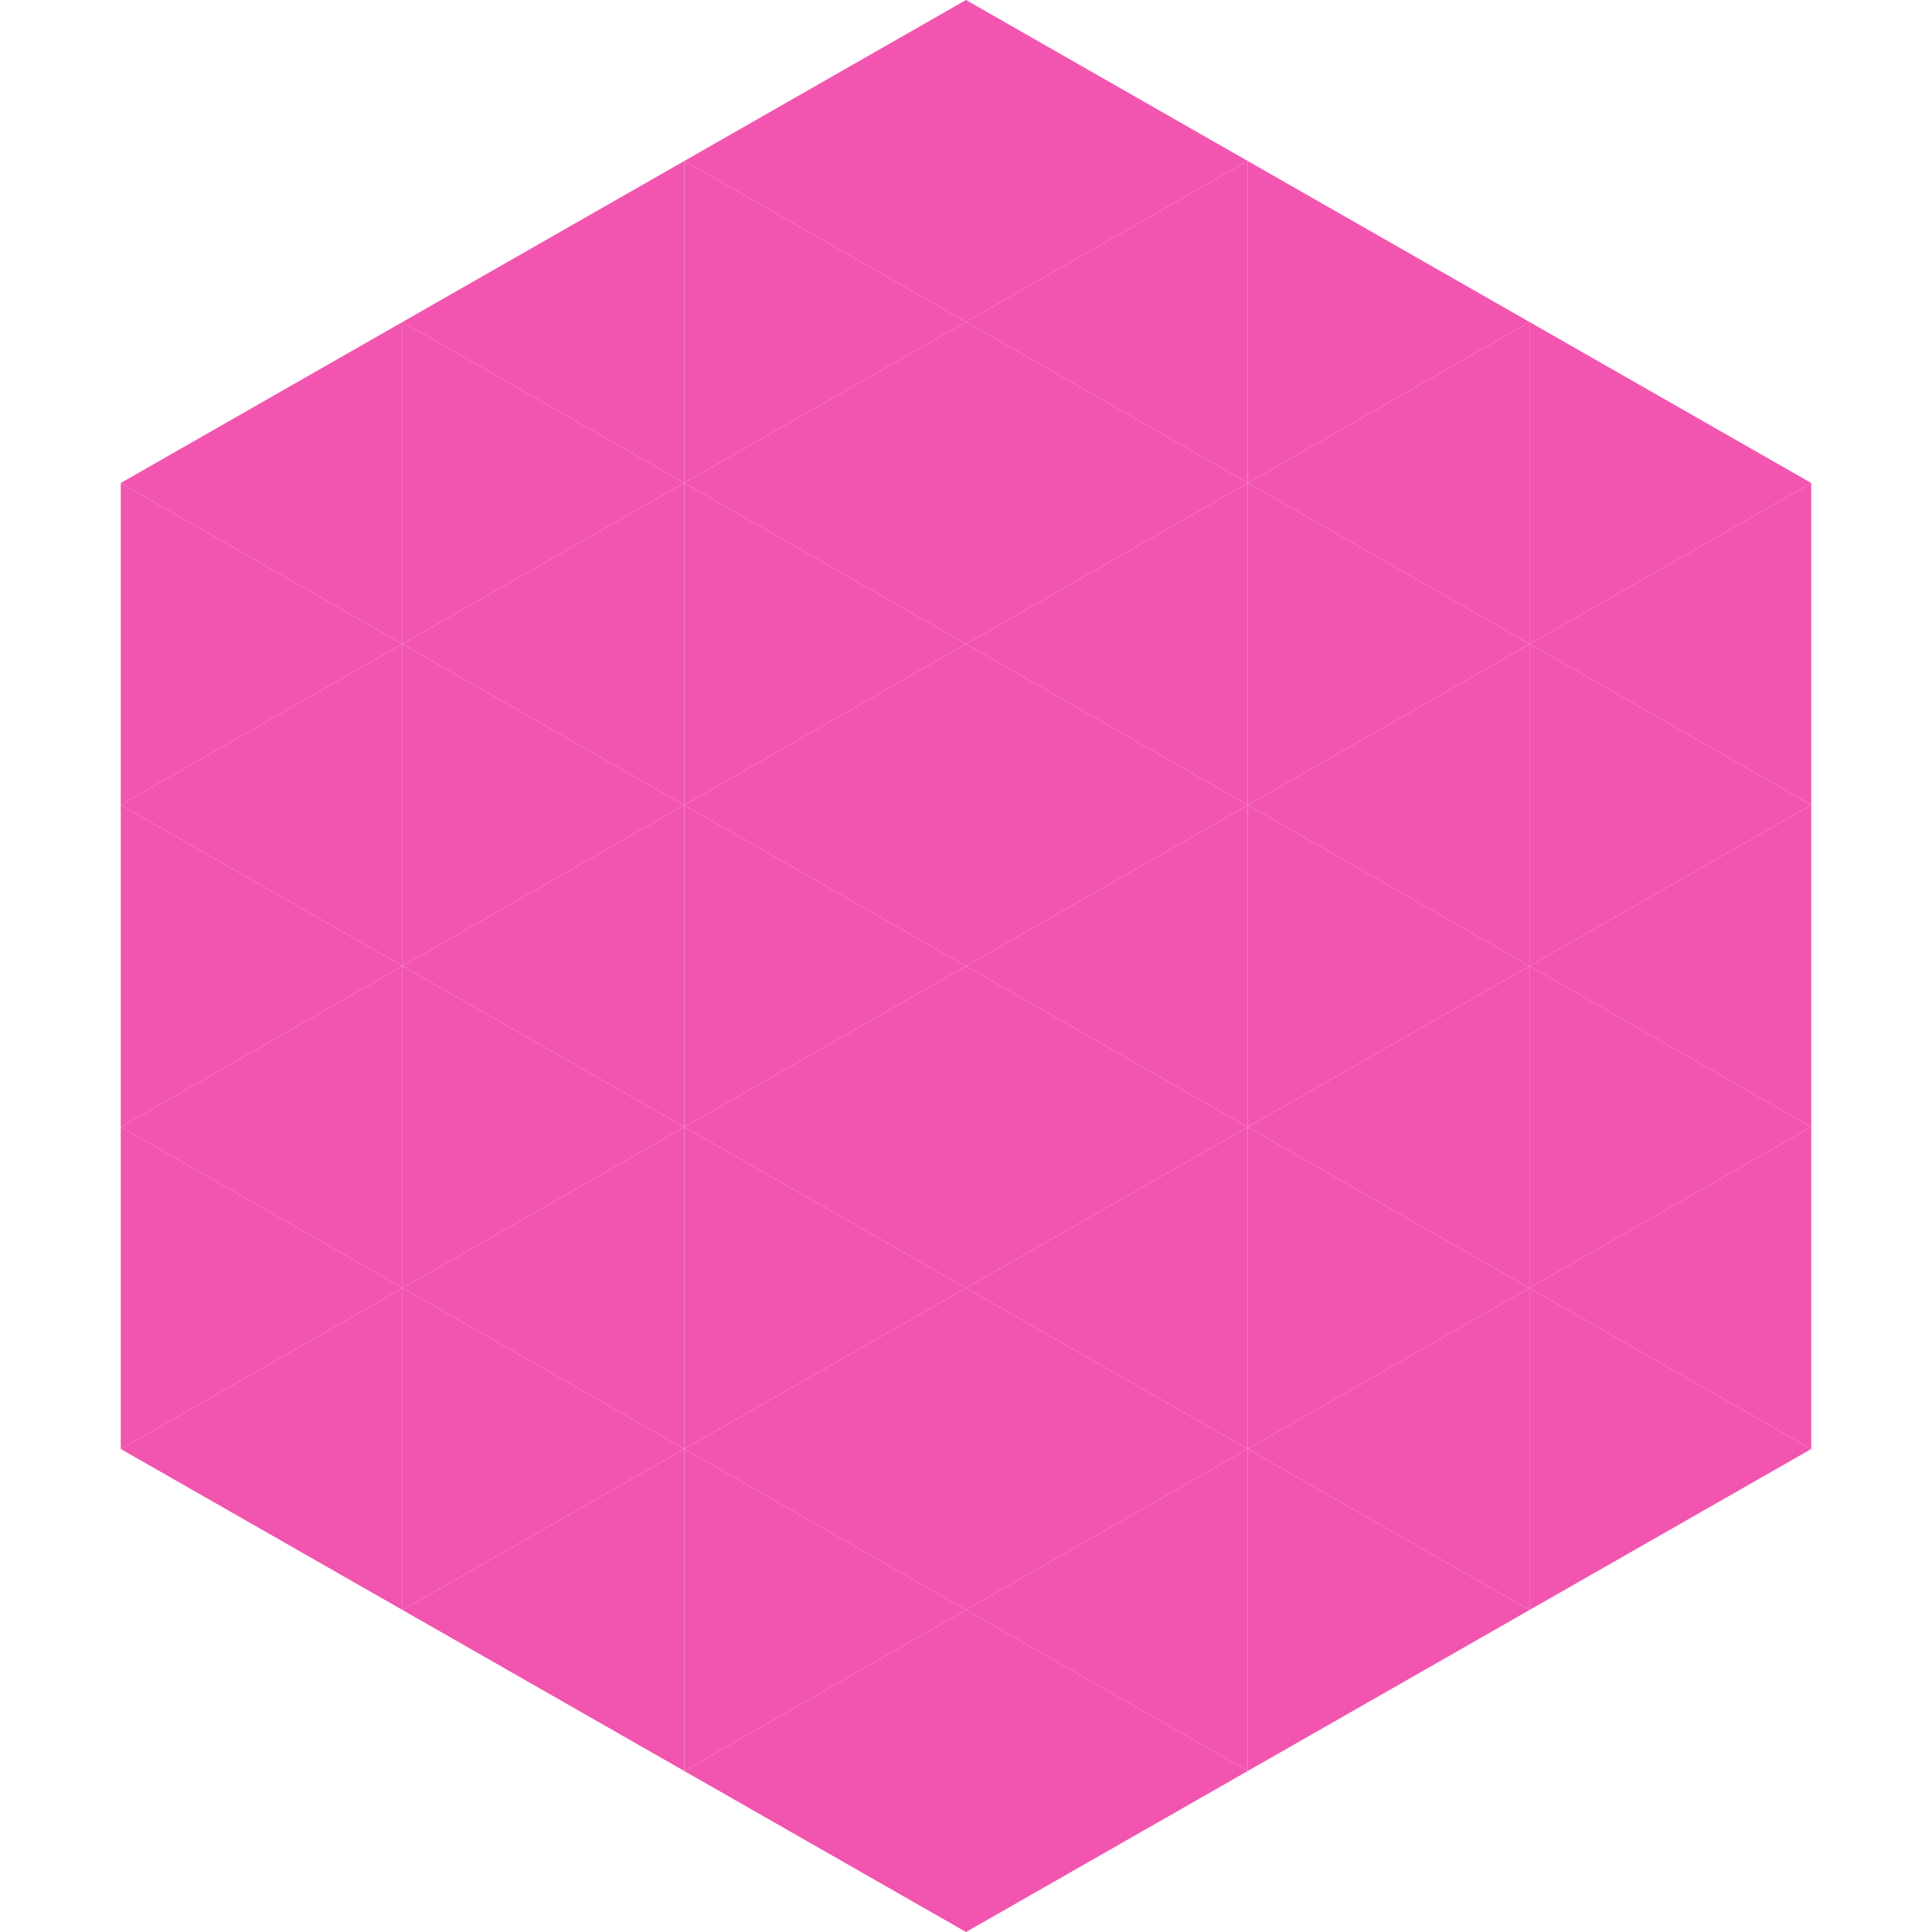 <?xml version="1.0"?>
<!-- Generated by SVGo -->
<svg width="240" height="240"
     xmlns="http://www.w3.org/2000/svg"
     xmlns:xlink="http://www.w3.org/1999/xlink">
<polygon points="50,40 15,60 50,80" style="fill:rgb(242,85,176)" />
<polygon points="190,40 225,60 190,80" style="fill:rgb(242,85,176)" />
<polygon points="15,60 50,80 15,100" style="fill:rgb(242,85,176)" />
<polygon points="225,60 190,80 225,100" style="fill:rgb(242,85,176)" />
<polygon points="50,80 15,100 50,120" style="fill:rgb(242,85,176)" />
<polygon points="190,80 225,100 190,120" style="fill:rgb(242,85,176)" />
<polygon points="15,100 50,120 15,140" style="fill:rgb(242,85,176)" />
<polygon points="225,100 190,120 225,140" style="fill:rgb(242,85,176)" />
<polygon points="50,120 15,140 50,160" style="fill:rgb(242,85,176)" />
<polygon points="190,120 225,140 190,160" style="fill:rgb(242,85,176)" />
<polygon points="15,140 50,160 15,180" style="fill:rgb(242,85,176)" />
<polygon points="225,140 190,160 225,180" style="fill:rgb(242,85,176)" />
<polygon points="50,160 15,180 50,200" style="fill:rgb(242,85,176)" />
<polygon points="190,160 225,180 190,200" style="fill:rgb(242,85,176)" />
<polygon points="15,180 50,200 15,220" style="fill:rgb(255,255,255); fill-opacity:0" />
<polygon points="225,180 190,200 225,220" style="fill:rgb(255,255,255); fill-opacity:0" />
<polygon points="50,0 85,20 50,40" style="fill:rgb(255,255,255); fill-opacity:0" />
<polygon points="190,0 155,20 190,40" style="fill:rgb(255,255,255); fill-opacity:0" />
<polygon points="85,20 50,40 85,60" style="fill:rgb(242,85,176)" />
<polygon points="155,20 190,40 155,60" style="fill:rgb(242,85,176)" />
<polygon points="50,40 85,60 50,80" style="fill:rgb(242,85,176)" />
<polygon points="190,40 155,60 190,80" style="fill:rgb(242,85,176)" />
<polygon points="85,60 50,80 85,100" style="fill:rgb(242,85,176)" />
<polygon points="155,60 190,80 155,100" style="fill:rgb(242,85,176)" />
<polygon points="50,80 85,100 50,120" style="fill:rgb(242,85,176)" />
<polygon points="190,80 155,100 190,120" style="fill:rgb(242,85,176)" />
<polygon points="85,100 50,120 85,140" style="fill:rgb(242,85,176)" />
<polygon points="155,100 190,120 155,140" style="fill:rgb(242,85,176)" />
<polygon points="50,120 85,140 50,160" style="fill:rgb(242,85,176)" />
<polygon points="190,120 155,140 190,160" style="fill:rgb(242,85,176)" />
<polygon points="85,140 50,160 85,180" style="fill:rgb(242,85,176)" />
<polygon points="155,140 190,160 155,180" style="fill:rgb(242,85,176)" />
<polygon points="50,160 85,180 50,200" style="fill:rgb(242,85,176)" />
<polygon points="190,160 155,180 190,200" style="fill:rgb(242,85,176)" />
<polygon points="85,180 50,200 85,220" style="fill:rgb(242,85,176)" />
<polygon points="155,180 190,200 155,220" style="fill:rgb(242,85,176)" />
<polygon points="120,0 85,20 120,40" style="fill:rgb(242,85,176)" />
<polygon points="120,0 155,20 120,40" style="fill:rgb(242,85,176)" />
<polygon points="85,20 120,40 85,60" style="fill:rgb(242,85,176)" />
<polygon points="155,20 120,40 155,60" style="fill:rgb(242,85,176)" />
<polygon points="120,40 85,60 120,80" style="fill:rgb(242,85,176)" />
<polygon points="120,40 155,60 120,80" style="fill:rgb(242,85,176)" />
<polygon points="85,60 120,80 85,100" style="fill:rgb(242,85,176)" />
<polygon points="155,60 120,80 155,100" style="fill:rgb(242,85,176)" />
<polygon points="120,80 85,100 120,120" style="fill:rgb(242,85,176)" />
<polygon points="120,80 155,100 120,120" style="fill:rgb(242,85,176)" />
<polygon points="85,100 120,120 85,140" style="fill:rgb(242,85,176)" />
<polygon points="155,100 120,120 155,140" style="fill:rgb(242,85,176)" />
<polygon points="120,120 85,140 120,160" style="fill:rgb(242,85,176)" />
<polygon points="120,120 155,140 120,160" style="fill:rgb(242,85,176)" />
<polygon points="85,140 120,160 85,180" style="fill:rgb(242,85,176)" />
<polygon points="155,140 120,160 155,180" style="fill:rgb(242,85,176)" />
<polygon points="120,160 85,180 120,200" style="fill:rgb(242,85,176)" />
<polygon points="120,160 155,180 120,200" style="fill:rgb(242,85,176)" />
<polygon points="85,180 120,200 85,220" style="fill:rgb(242,85,176)" />
<polygon points="155,180 120,200 155,220" style="fill:rgb(242,85,176)" />
<polygon points="120,200 85,220 120,240" style="fill:rgb(242,85,176)" />
<polygon points="120,200 155,220 120,240" style="fill:rgb(242,85,176)" />
<polygon points="85,220 120,240 85,260" style="fill:rgb(255,255,255); fill-opacity:0" />
<polygon points="155,220 120,240 155,260" style="fill:rgb(255,255,255); fill-opacity:0" />
</svg>
